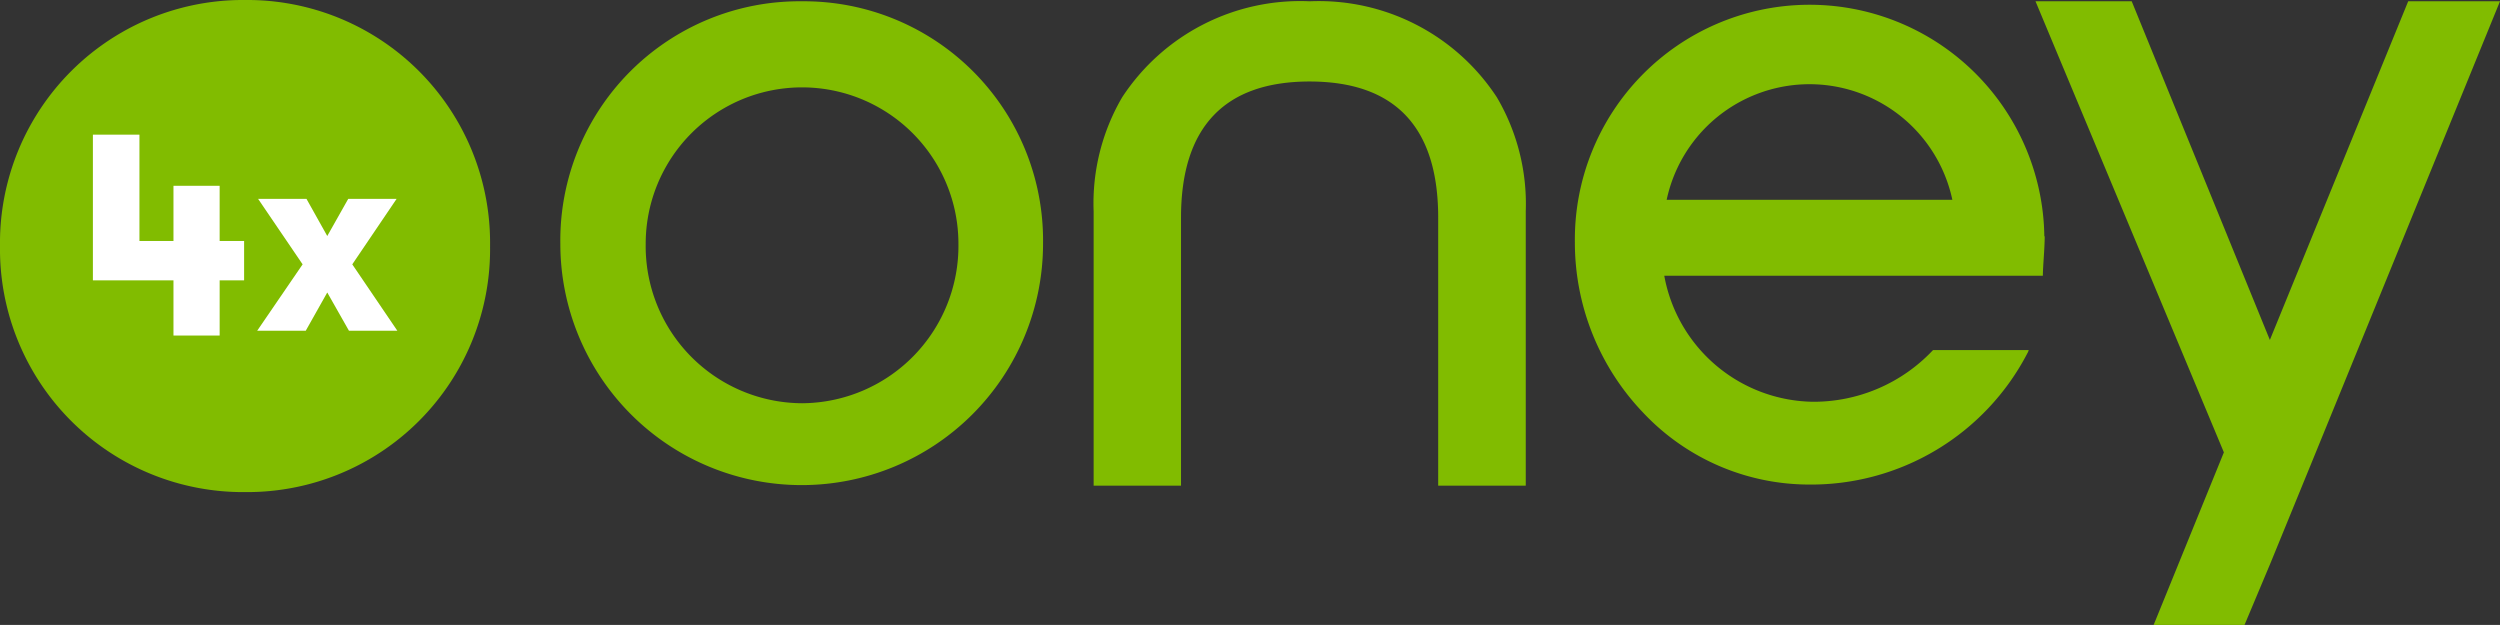 <svg xmlns="http://www.w3.org/2000/svg" viewBox="0 0 135.9 33.97"><rect x="0" y="0" width="135.9" height="33.97" fill="#333333" stroke="none"/><defs><style>.a3adc4c8-6969-452e-9fac-7145c3d21de0{fill:#81bc00;}.f3f76b80-5976-400a-82c6-cdaf51ccacad{fill:#fff;}</style></defs><title>4xOney</title><g id="b7aec9df-bca7-4317-a760-82eaad0681d7" data-name="Calque 2"><g id="ee0ebbe5-bca6-4d79-8543-9aaa98bb47b7" data-name="Calque 1"><path class="a3adc4c8-6969-452e-9fac-7145c3d21de0" d="M43.59.07A13,13,0,0,0,30.46,13.25a13.12,13.12,0,1,0,26.24,0A13,13,0,0,0,43.59.07m0,21.85a8.54,8.54,0,0,1-8.49-8.67,8.49,8.49,0,1,1,17,0,8.55,8.55,0,0,1-8.48,8.67M135.9.07l-10,24.49-2.48,6.06L122,34h-4.94l3.83-9.41L110.65.07h5.23l7.51,18.41L130.91.07ZM71.2,4.43c-4.64,0-7,2.48-7,7.4V26.4H59.45V11.49A11.42,11.42,0,0,1,61,5.29,11.57,11.57,0,0,1,71.2.07,11.57,11.57,0,0,1,81.37,5.29a11.42,11.42,0,0,1,1.57,6.2V26.4H78.18V11.83c0-4.92-2.34-7.4-7-7.4m19.42,6.43a7.94,7.94,0,0,1,15.53,0Zm20.53,2a12.76,12.76,0,1,0-25.52.32,13.38,13.38,0,0,0,3.7,9.24,12.4,12.4,0,0,0,9,3.92,13.25,13.25,0,0,0,11.9-7.14.62.62,0,0,0,.07-.17h-5.2l0,0a8.91,8.91,0,0,1-6.55,2.81,8.34,8.34,0,0,1-8.06-6.85h20.58c0-.49.1-1.48.1-2.16"/><path class="a3adc4c8-6969-452e-9fac-7145c3d21de0" d="M13.33,0A13.21,13.21,0,0,0,0,13.38,13.21,13.21,0,0,0,13.33,26.75,13.2,13.2,0,0,0,26.64,13.38,13.2,13.2,0,0,0,13.33,0"/><polygon class="f3f76b80-5976-400a-82c6-cdaf51ccacad" points="21.6 17.98 18.97 17.98 17.79 15.9 16.62 17.98 13.98 17.98 16.45 14.37 14.03 10.81 16.66 10.81 17.79 12.83 18.93 10.81 21.56 10.81 19.15 14.37 21.6 17.98"/><path class="f3f76b80-5976-400a-82c6-cdaf51ccacad" d="M9.43,15.24H5.05V7.32H7.58V13.1H9.43v-3h2.51v3h1.33v2.14H11.94v3H9.43Z"/></g></g></svg>